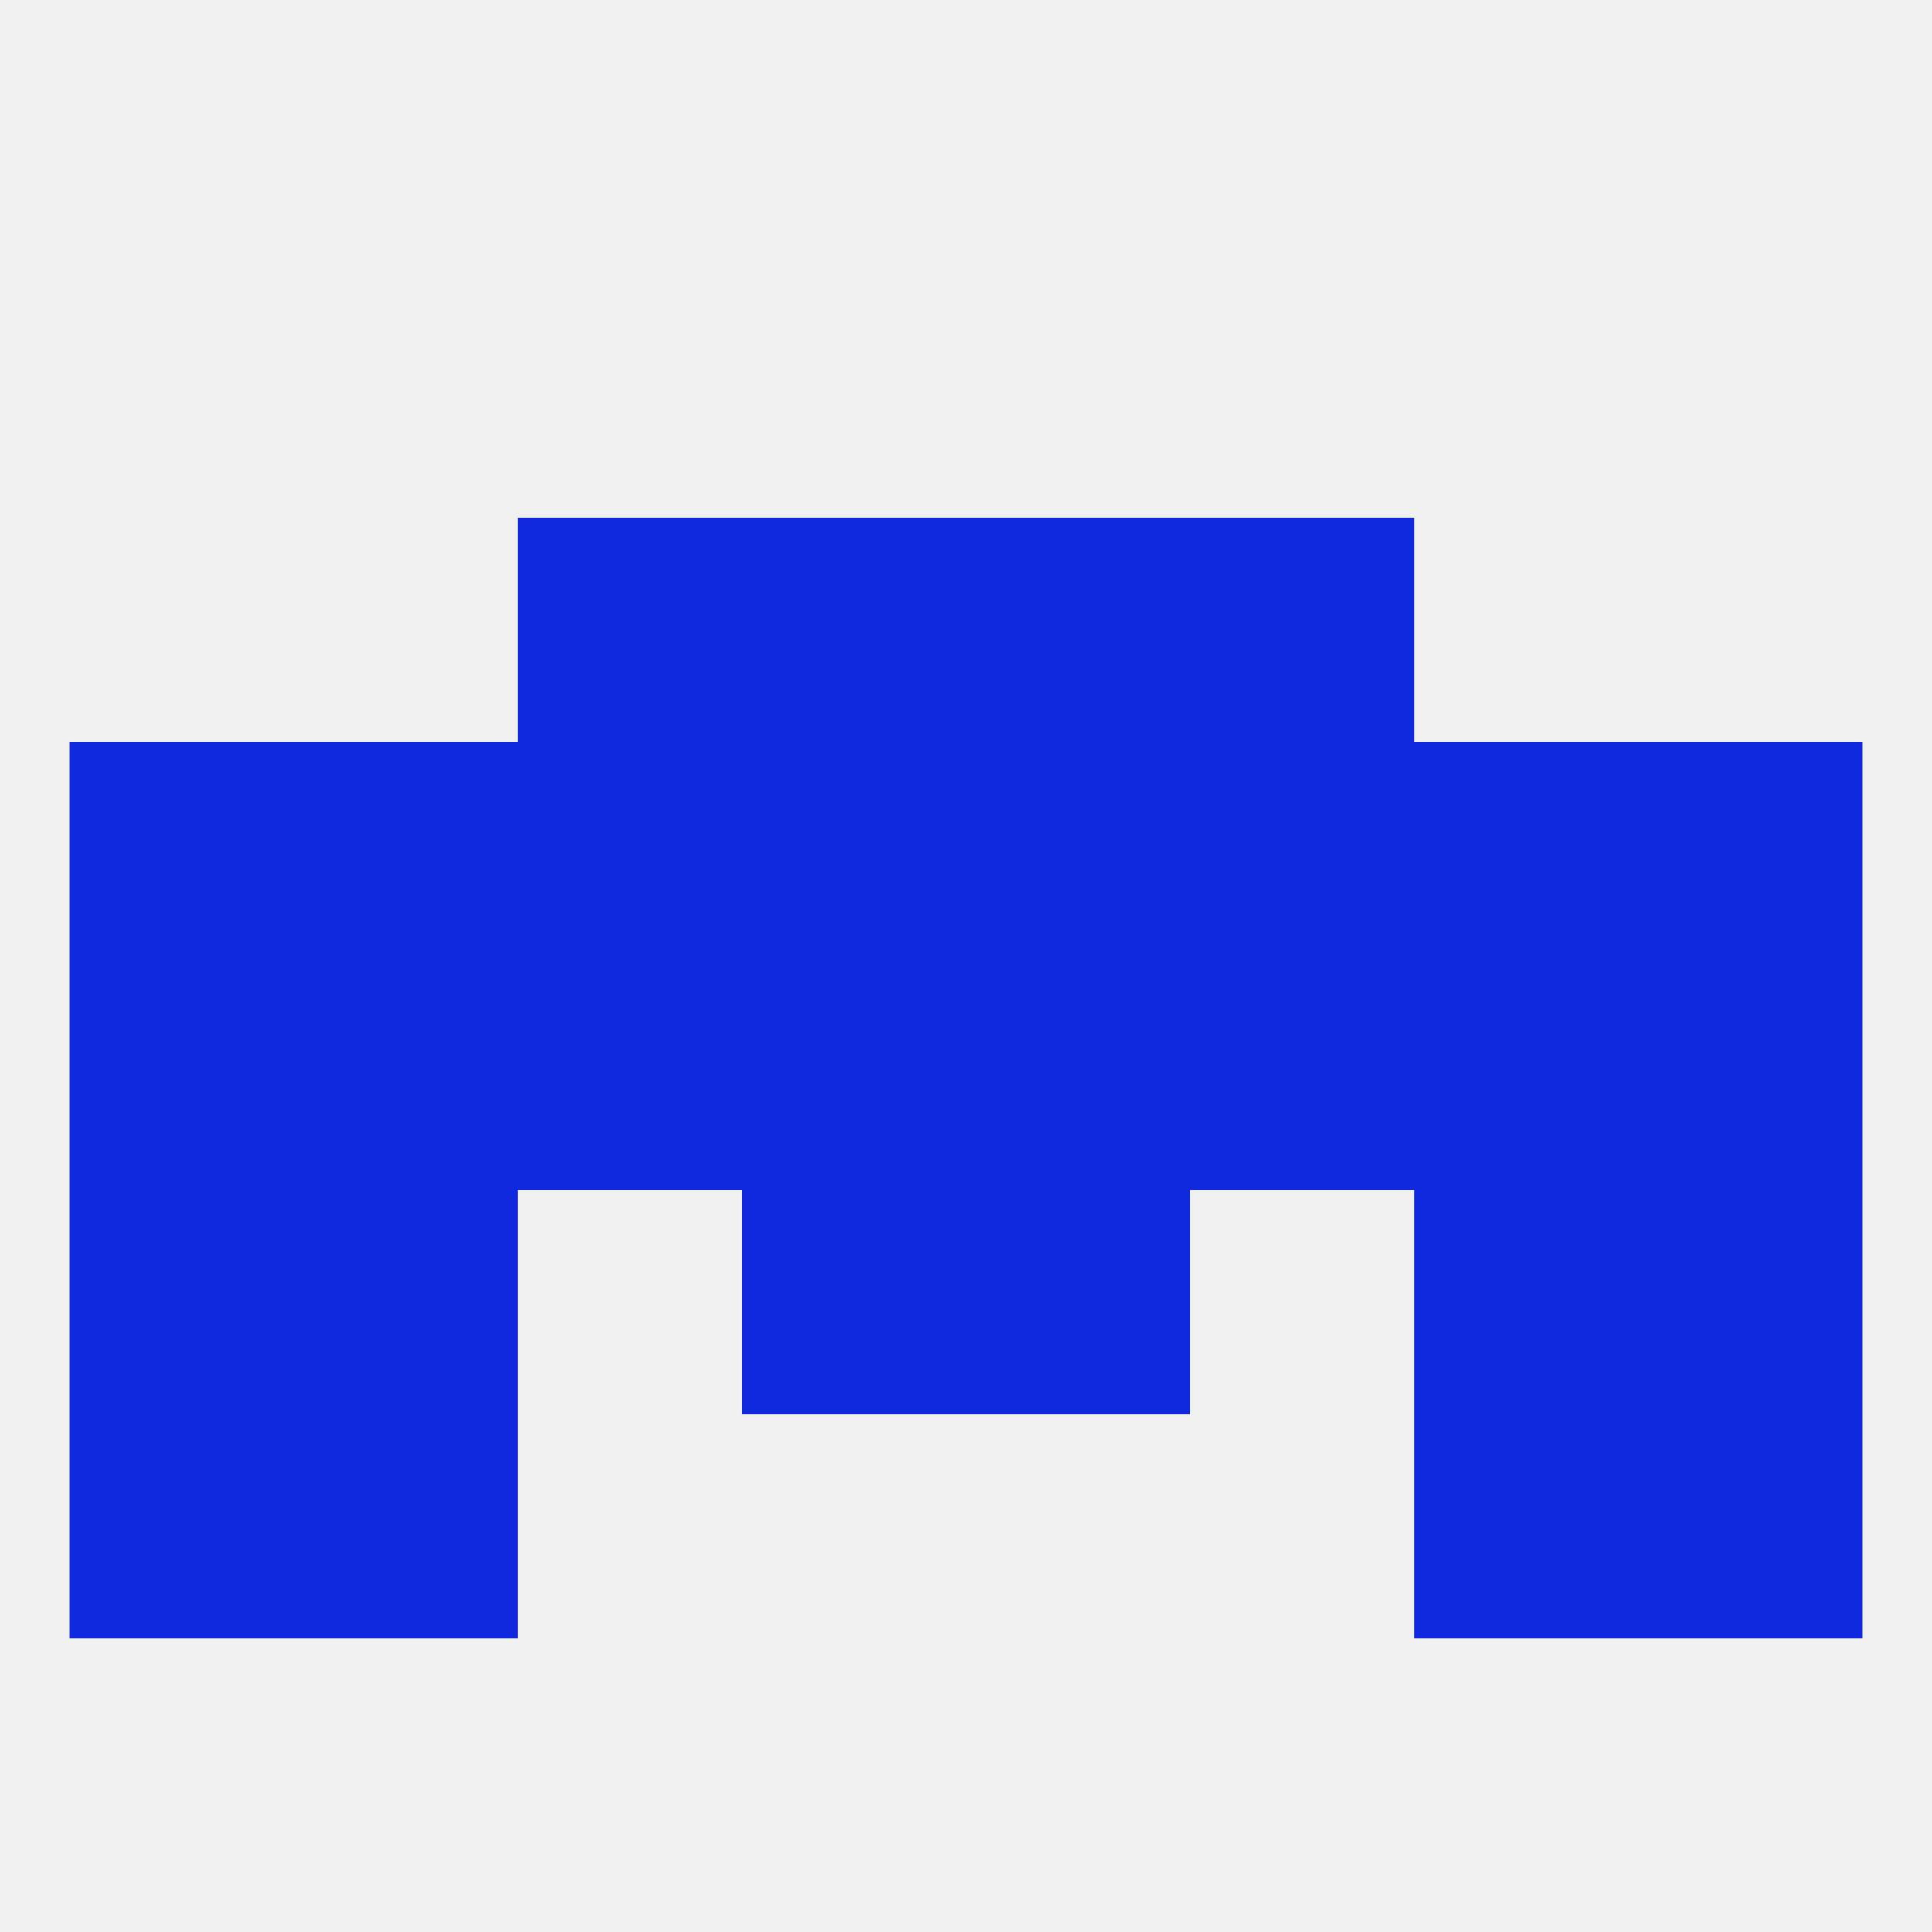 
<!--   <?xml version="1.0"?> -->
<svg version="1.1" baseprofile="full" xmlns="http://www.w3.org/2000/svg" xmlns:xlink="http://www.w3.org/1999/xlink" xmlns:ev="http://www.w3.org/2001/xml-events" width="250" height="250" viewBox="0 0 250 250" >
	<rect width="100%" height="100%" fill="rgba(240,240,240,255)"/>

	<rect x="212" y="125" width="29" height="29" fill="rgba(16,40,222,255)"/>
	<rect x="67" y="125" width="29" height="29" fill="rgba(16,40,222,255)"/>
	<rect x="183" y="125" width="29" height="29" fill="rgba(16,40,222,255)"/>
	<rect x="96" y="125" width="29" height="29" fill="rgba(16,40,222,255)"/>
	<rect x="125" y="125" width="29" height="29" fill="rgba(16,40,222,255)"/>
	<rect x="9" y="125" width="29" height="29" fill="rgba(16,40,222,255)"/>
	<rect x="154" y="125" width="29" height="29" fill="rgba(16,40,222,255)"/>
	<rect x="38" y="125" width="29" height="29" fill="rgba(16,40,222,255)"/>
	<rect x="125" y="154" width="29" height="29" fill="rgba(16,40,222,255)"/>
	<rect x="38" y="154" width="29" height="29" fill="rgba(16,40,222,255)"/>
	<rect x="183" y="154" width="29" height="29" fill="rgba(16,40,222,255)"/>
	<rect x="9" y="154" width="29" height="29" fill="rgba(16,40,222,255)"/>
	<rect x="212" y="154" width="29" height="29" fill="rgba(16,40,222,255)"/>
	<rect x="96" y="154" width="29" height="29" fill="rgba(16,40,222,255)"/>
	<rect x="9" y="96" width="29" height="29" fill="rgba(16,40,222,255)"/>
	<rect x="125" y="96" width="29" height="29" fill="rgba(16,40,222,255)"/>
	<rect x="154" y="96" width="29" height="29" fill="rgba(16,40,222,255)"/>
	<rect x="38" y="96" width="29" height="29" fill="rgba(16,40,222,255)"/>
	<rect x="183" y="96" width="29" height="29" fill="rgba(16,40,222,255)"/>
	<rect x="212" y="96" width="29" height="29" fill="rgba(16,40,222,255)"/>
	<rect x="96" y="96" width="29" height="29" fill="rgba(16,40,222,255)"/>
	<rect x="67" y="96" width="29" height="29" fill="rgba(16,40,222,255)"/>
	<rect x="96" y="67" width="29" height="29" fill="rgba(16,40,222,255)"/>
	<rect x="125" y="67" width="29" height="29" fill="rgba(16,40,222,255)"/>
	<rect x="67" y="67" width="29" height="29" fill="rgba(16,40,222,255)"/>
	<rect x="154" y="67" width="29" height="29" fill="rgba(16,40,222,255)"/>
	<rect x="183" y="183" width="29" height="29" fill="rgba(16,40,222,255)"/>
	<rect x="9" y="183" width="29" height="29" fill="rgba(16,40,222,255)"/>
	<rect x="212" y="183" width="29" height="29" fill="rgba(16,40,222,255)"/>
	<rect x="38" y="183" width="29" height="29" fill="rgba(16,40,222,255)"/>
</svg>